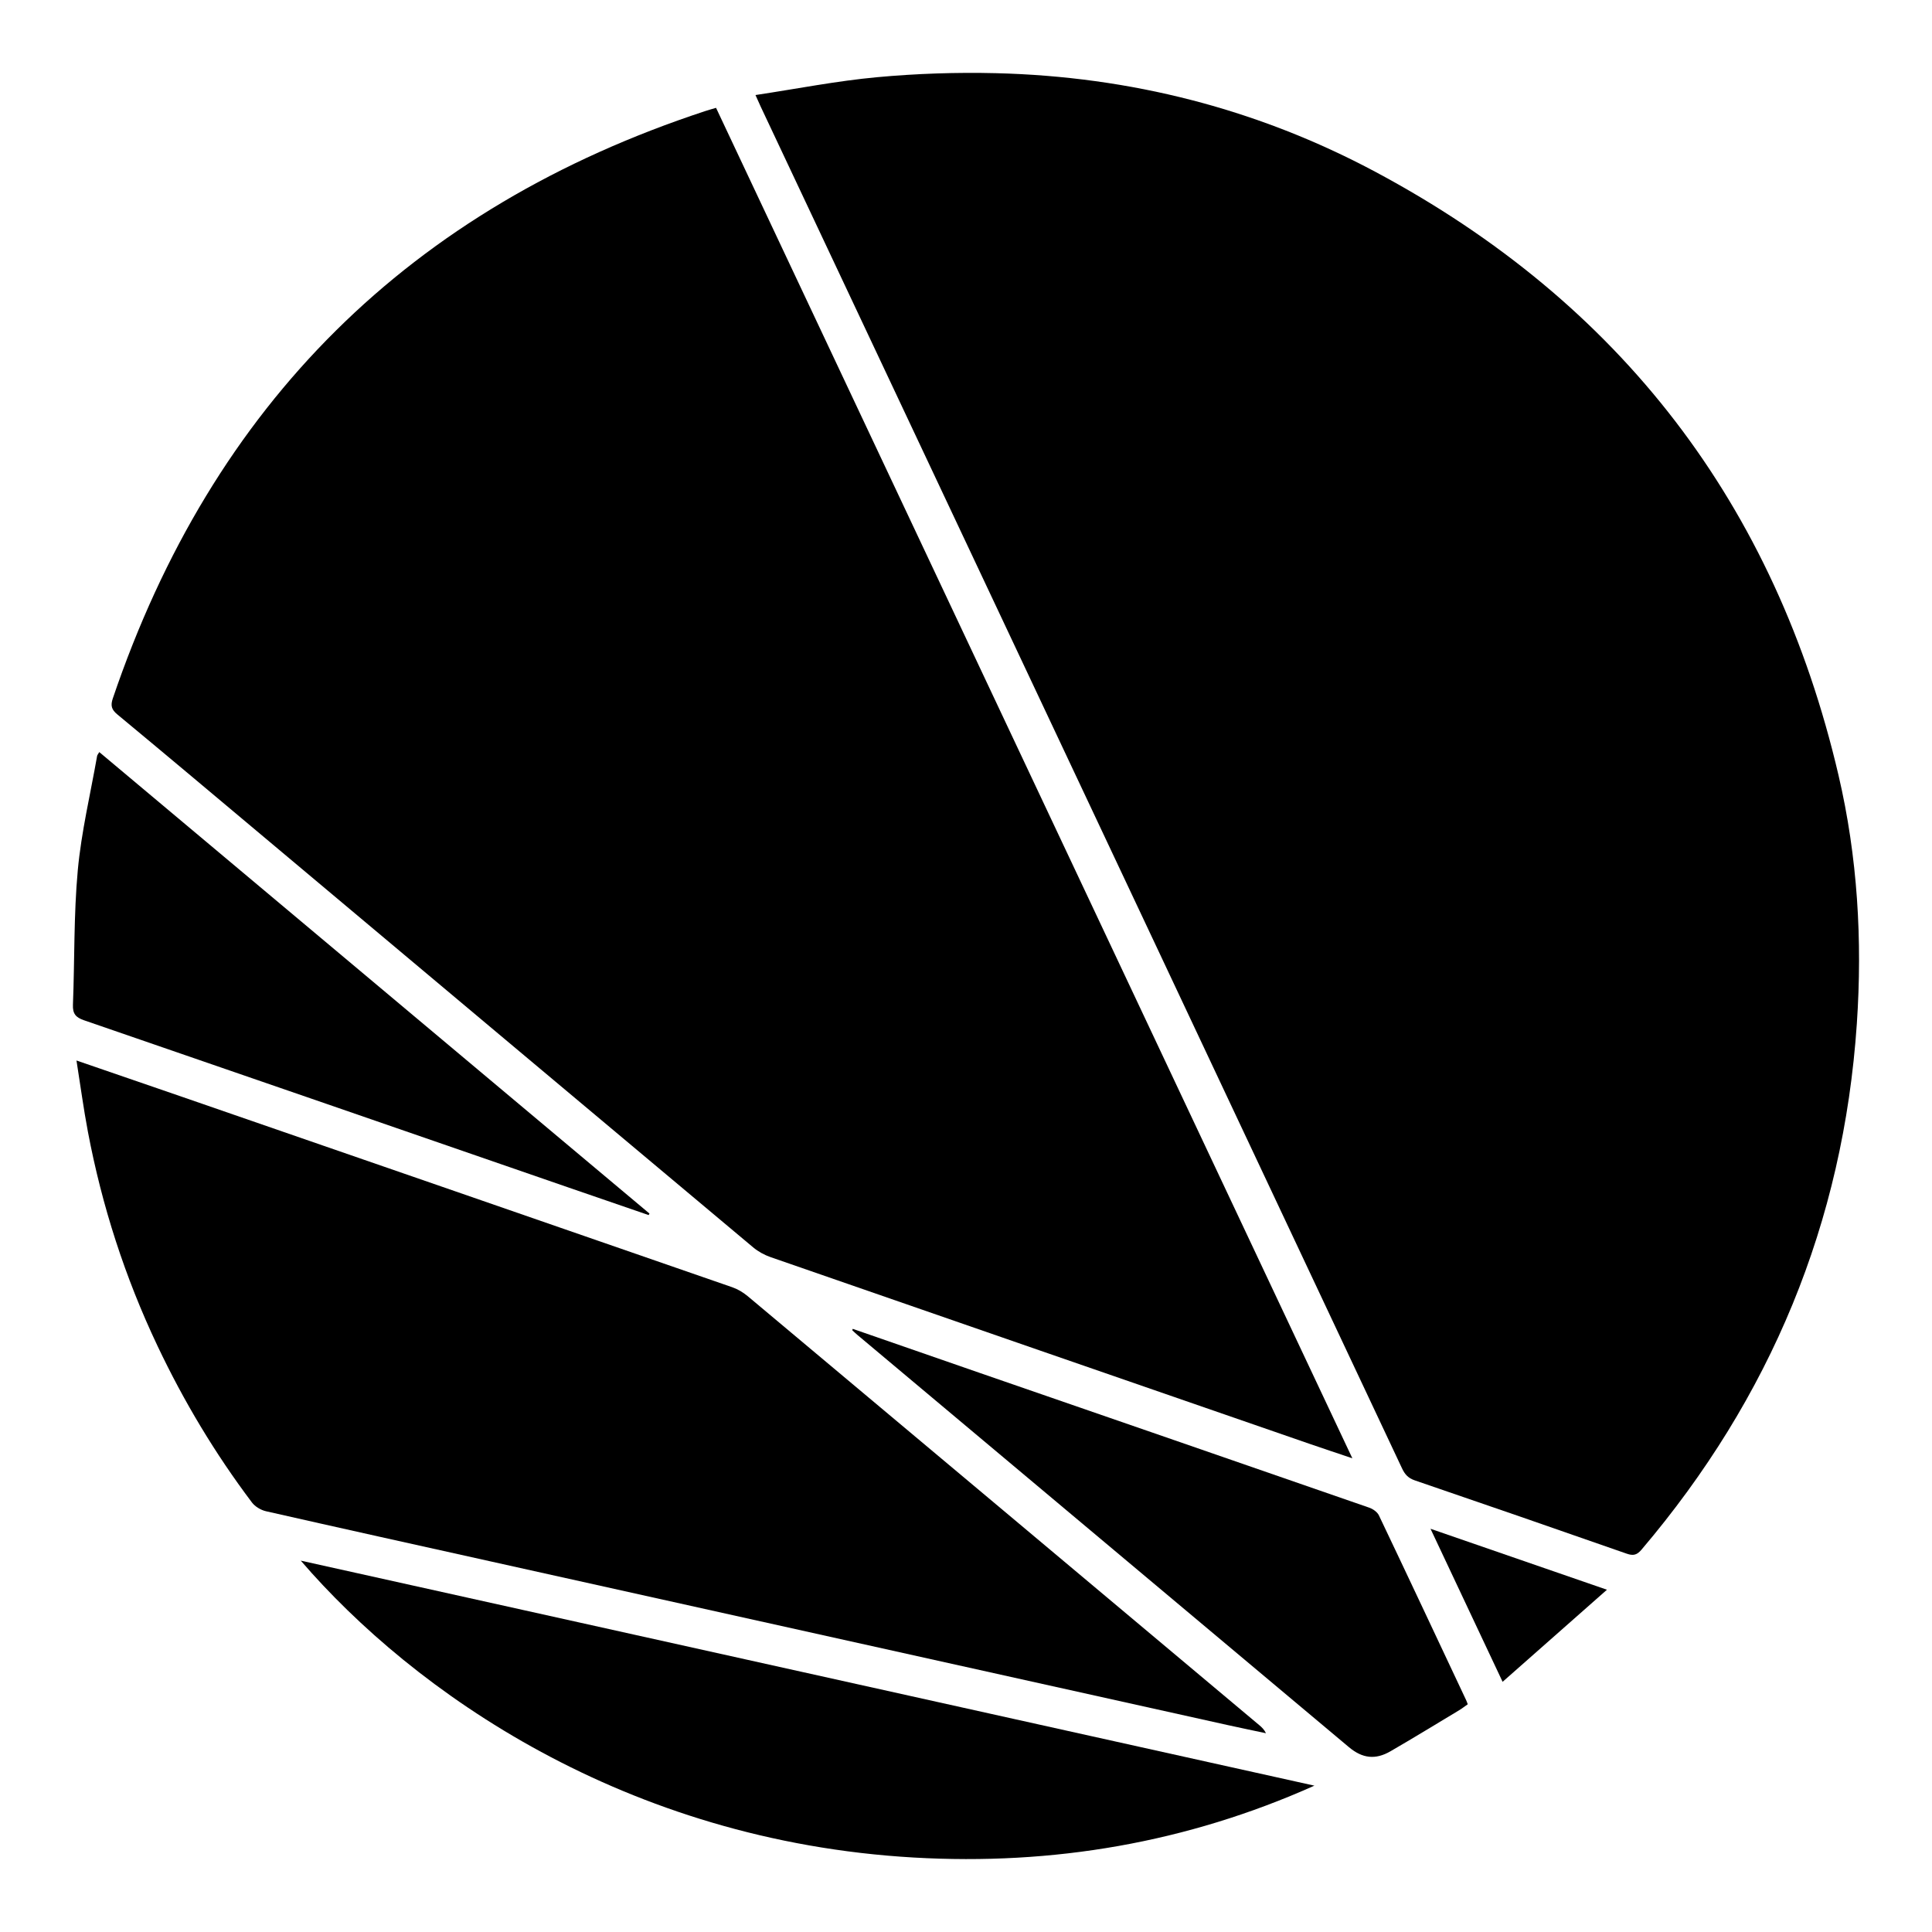 <?xml version="1.0" encoding="UTF-8"?> <svg xmlns="http://www.w3.org/2000/svg" id="Layer_1" data-name="Layer 1" viewBox="0 0 790.67 790.67"><defs><style> .cls-1 { stroke-width: 0px; } </style></defs><path class="cls-1" d="M309.16,38.9c17.11-2.58,33.34-5.79,49.72-7.3,16.17-1.49,32.52-2.05,48.75-1.65,54.87,1.36,106.98,14.58,155.35,40.43,100.27,53.59,163.56,136.1,189.43,246.88,7.8,33.41,9.82,67.44,7.5,101.7-5.53,81.52-35.32,153.09-88.14,215.26-1.8,2.11-3.29,2.58-5.98,1.64-28.91-10.12-57.87-20.13-86.85-30.04-2.65-.91-4.02-2.47-5.14-4.85-33.46-71.15-66.96-142.28-100.46-213.4-54-114.63-108-229.25-162-343.88-.55-1.16-1.05-2.33-2.16-4.79Z"></path><path class="cls-1" d="M553.45,596.8c-6.38-2.15-12.05-4.02-17.69-5.97-73.48-25.43-146.96-50.85-220.42-76.36-2.53-.88-5.04-2.26-7.09-3.97-67.84-56.83-135.62-113.72-203.42-170.61-18.91-15.87-37.8-31.76-56.81-47.51-2.41-1.99-2.84-3.64-1.85-6.56,40.86-120.51,121.67-200.66,242.55-240.4,1.34-.44,2.7-.81,4.32-1.29,86.73,184.07,173.39,367.99,260.4,552.66Z"></path><path class="cls-1" d="M31.3,434.01c14.64,5.03,28.49,9.77,42.33,14.56,75.34,26.05,150.67,52.09,225.98,78.21,2.28.79,4.52,2.11,6.38,3.67,69.84,58.51,139.64,117.07,209.44,175.63.99.83,1.93,1.72,2.67,3.24-5.23-1.11-10.47-2.18-15.69-3.34-100.53-22.32-201.07-44.64-301.6-66.97-30.66-6.81-61.34-13.59-91.97-20.54-2.1-.48-4.45-1.89-5.73-3.58-15.11-20.05-27.93-41.44-38.7-64.18-13.27-28-22.67-57.14-28.43-87.51-1.78-9.38-3.04-18.85-4.68-29.18Z"></path><path class="cls-1" d="M123.09,638.69c138.75,30.8,276.79,61.45,414.83,92.09-52.23,23.36-107.04,32.68-163.89,29.42-118.29-6.78-204.85-67.95-250.94-121.51Z"></path><path class="cls-1" d="M265.45,497.27c-10.84-3.73-21.69-7.45-32.52-11.19-66.18-22.87-132.35-45.77-198.56-68.54-3.39-1.17-4.66-2.68-4.52-6.34.72-18.34.3-36.78,1.98-55.02,1.45-15.72,5.18-31.23,7.92-46.83.06-.36.37-.68.88-1.56,75.14,63.02,150.15,125.94,225.17,188.86-.12.21-.24.42-.36.63Z"></path><path class="cls-1" d="M348.99,543.83c17.28,6,34.56,12.02,51.84,17.99,53.18,18.38,106.37,36.74,159.52,55.19,1.53.53,3.31,1.77,3.97,3.16,12,25.18,23.85,50.44,35.73,75.68.21.45.36.93.63,1.62-1.25.87-2.37,1.75-3.58,2.48-9.32,5.61-18.6,11.28-28.01,16.74-6.2,3.6-11.53,2.96-17.07-1.69-67.08-56.25-134.15-112.5-201.22-168.76-.7-.59-1.35-1.23-2.02-1.85.07-.19.14-.38.21-.57Z"></path><path class="cls-1" d="M657.65,650.59c-14.48,12.78-28.28,24.96-42.71,37.69-10.04-21.32-19.59-41.6-29.5-62.63,24.14,8.34,47.55,16.43,72.21,24.95Z"></path></svg> 